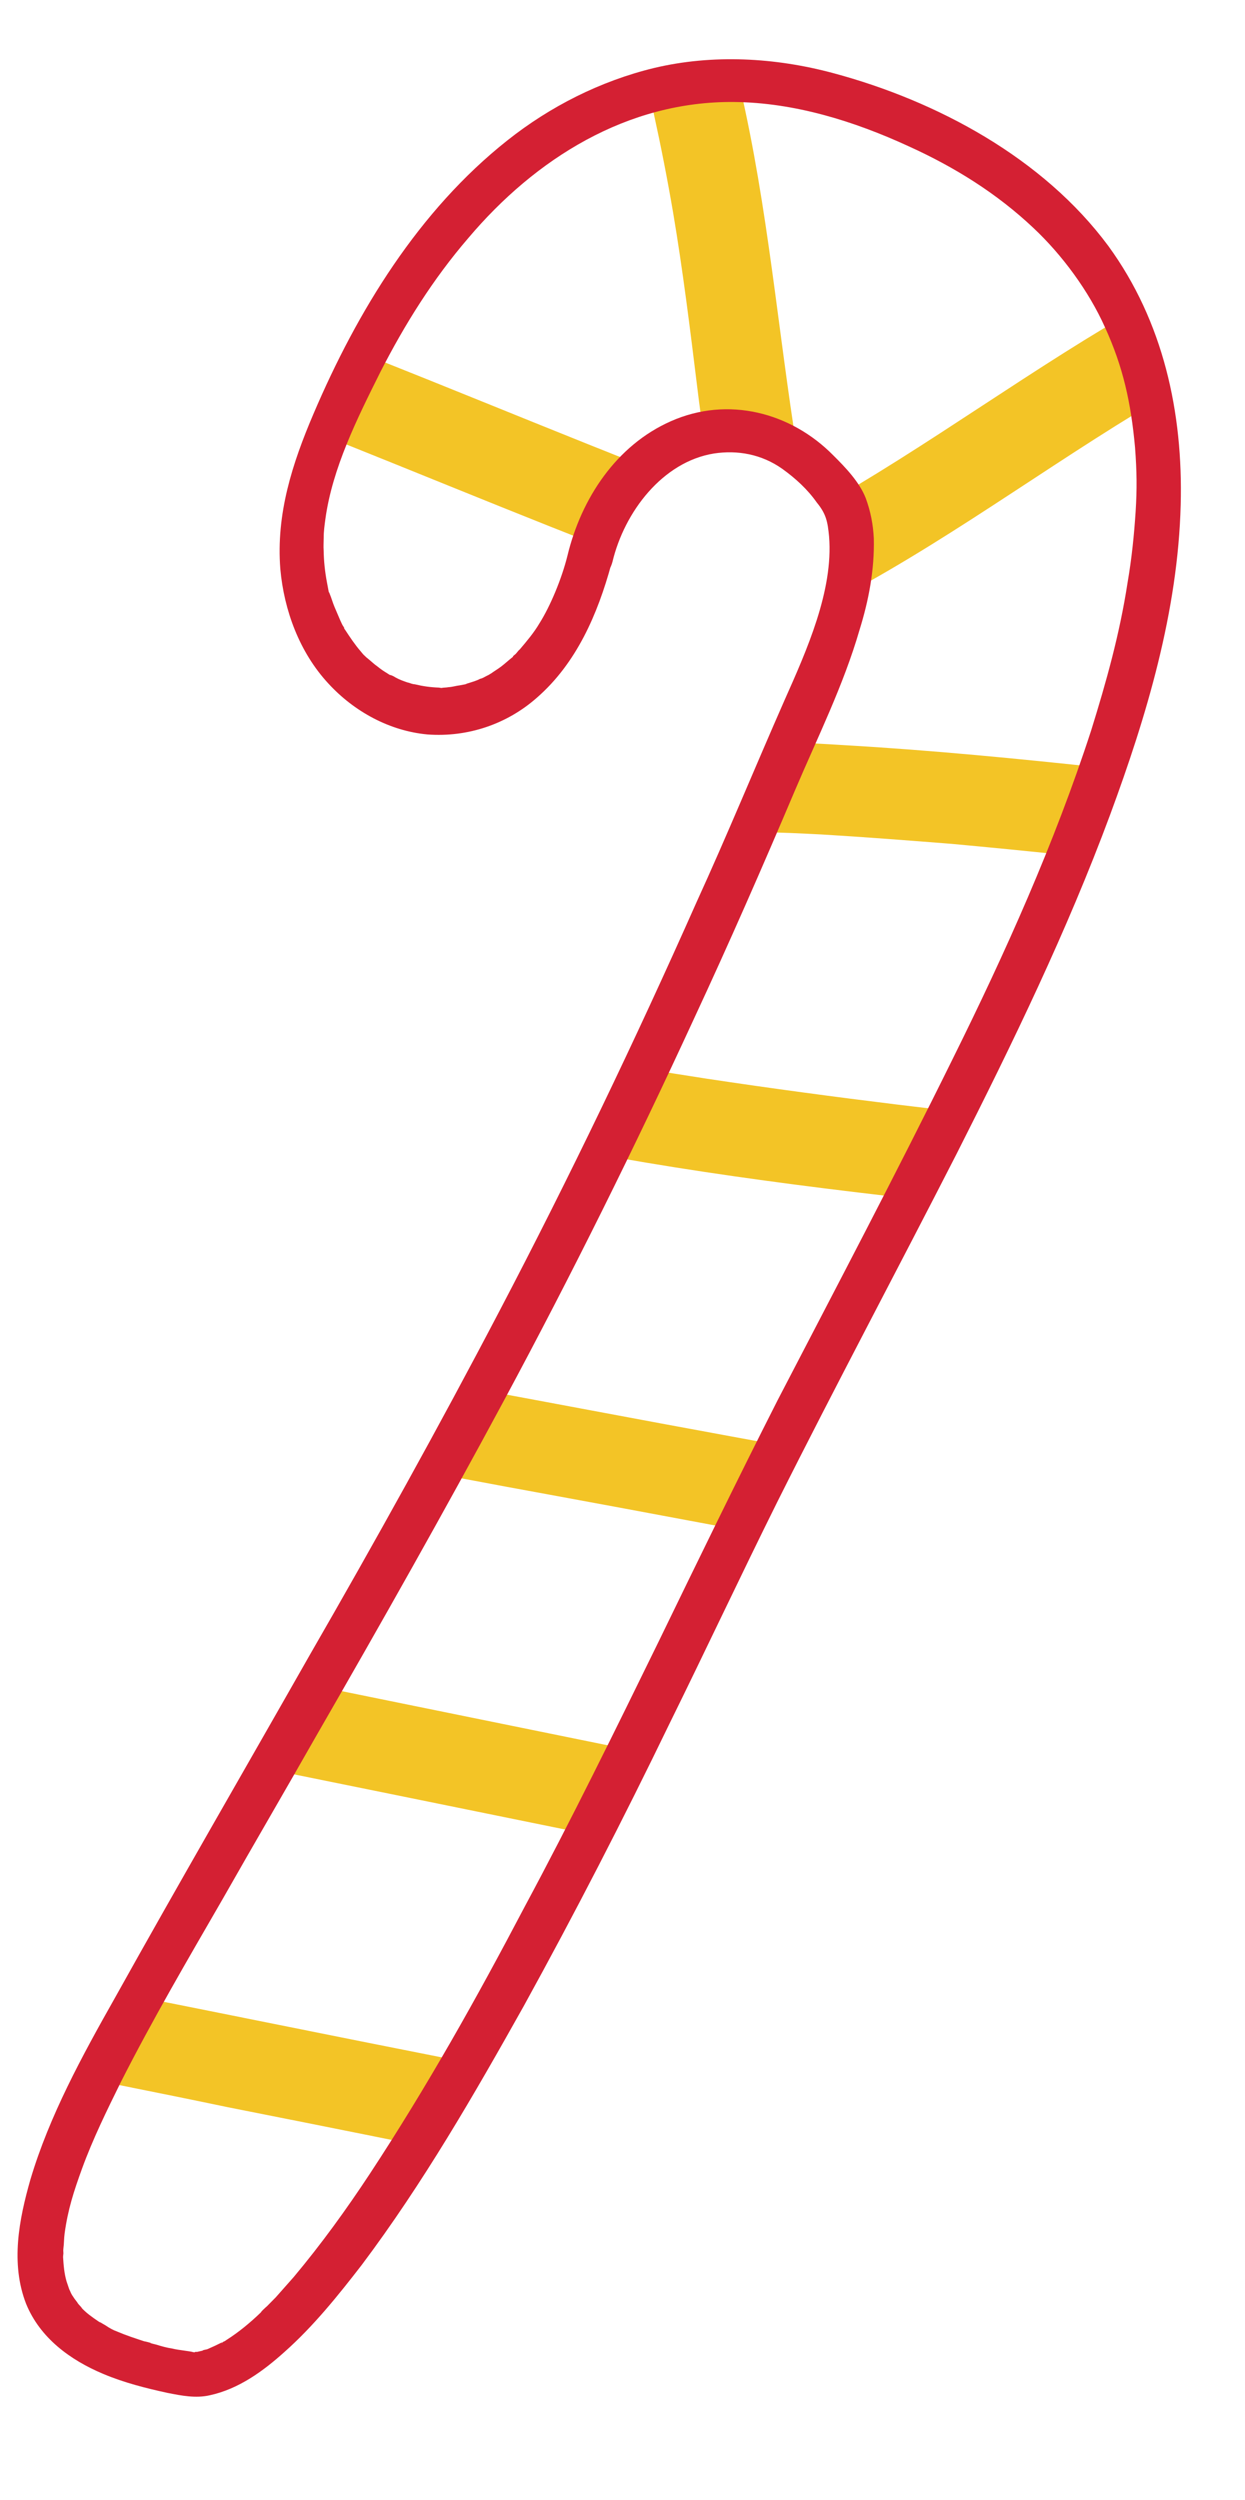 <?xml version="1.0" encoding="UTF-8"?> <svg xmlns="http://www.w3.org/2000/svg" width="148" height="297" viewBox="0 0 148 297" fill="none"> <mask id="mask0_135_3023" style="mask-type:luminance" maskUnits="userSpaceOnUse" x="4" y="9" width="134" height="273"> <path d="M70.129 66.389C61.749 98.75 26.958 83.071 38.101 54.117C48.142 28.041 69.314 -0.443 104.319 12.944C172.315 38.937 121.229 113.984 88.202 181.014C76.745 204.17 39.791 285.095 22.167 281.867C2.786 278.196 -1.332 269.96 15.167 240.228C42.254 191.46 65.161 156.955 93.559 89.088C96.087 83.177 103.951 67.804 100.244 59.523C90.12 44.304 73.458 51.706 70.129 66.389Z" fill="white"></path> </mask> <g mask="url(#mask0_135_3023)"> <path d="M28.28 47.722C44.96 54.151 61.361 61.148 78.055 67.478C80.648 68.44 84.008 67.488 85.097 64.71C86.058 62.117 85.107 58.756 82.329 57.668C65.649 51.239 49.248 44.242 32.554 37.912C29.961 36.951 26.6 37.902 25.512 40.68C24.55 43.273 25.502 46.634 28.28 47.722Z" fill="#F3C426"></path> <path d="M74.383 0.859C74.728 2.016 75.074 3.174 75.42 4.332C75.478 4.643 75.896 6.012 75.622 5.066C75.738 5.688 75.968 6.224 76.084 6.846C76.69 9.049 77.197 11.238 77.704 13.427C78.574 17.383 79.345 21.324 80.016 25.252C81.185 32.175 82.043 39.157 82.902 46.139C83.375 50.039 83.962 53.855 84.633 57.783C85.059 60.566 87.759 62.956 90.669 62.346C93.466 61.822 95.729 59.306 95.232 56.311C92.764 41.941 91.639 27.353 88.563 13.001C87.401 7.492 85.929 2.041 84.345 -3.325C83.609 -6.05 79.755 -7.387 77.371 -6.2C74.451 -4.785 73.561 -1.98 74.383 0.859Z" fill="#F3C426"></path> <path d="M95.325 73.281C109.374 66.53 121.867 57.142 135.089 49.066C136.076 48.495 136.964 47.911 137.951 47.34C138.388 47.097 138.838 46.755 139.276 46.512C139.487 46.44 139.713 46.269 139.825 46.184C139.388 46.427 139.388 46.427 139.825 46.184C141.799 45.042 143.759 43.999 145.818 42.969C148.315 41.697 150.038 38.704 148.694 35.996C147.521 33.513 144.329 31.762 141.72 33.12C127.716 40.281 115.222 49.669 101.803 57.718C101.365 57.961 100.928 58.203 100.478 58.545C100.252 58.716 98.729 59.517 99.716 58.946C98.842 59.431 97.968 59.917 96.981 60.488C95.021 61.531 93.061 62.574 91.114 63.518C88.631 64.691 86.994 67.797 88.239 70.491C89.425 72.875 92.63 74.526 95.325 73.281Z" fill="#F3C426"></path> <path d="M85.861 98.831C86.78 98.755 87.685 98.779 88.59 98.802C89.594 98.839 87.077 98.796 88.081 98.833C88.279 98.861 88.59 98.802 88.788 98.829C89.396 98.812 89.991 98.894 90.599 98.876C92.918 98.892 95.323 99.02 97.629 99.135C102.835 99.446 107.928 99.843 113.121 100.253C121.993 101.068 130.851 101.982 139.681 103.093C141.465 103.338 143.262 103.484 145.045 103.729C147.819 104.11 150.82 102.1 151.129 99.114C151.425 96.227 149.486 93.438 146.514 93.029C141.363 92.322 136.184 91.813 131.117 91.218C120.972 90.127 110.812 89.136 100.598 88.541C95.194 88.202 89.776 87.963 84.304 88.12C81.462 88.234 79.202 91.457 79.74 94.155C80.422 97.277 82.821 98.918 85.861 98.831Z" fill="#F3C426"></path> <path d="M66.293 136.216C84.868 139.878 103.858 141.981 122.763 143.972C124.56 144.117 126.244 144.349 128.041 144.494C130.828 144.776 133.816 142.865 134.125 139.879C134.407 137.092 132.496 134.104 129.51 133.795C114.384 132.222 99.185 130.438 84.055 128.158C78.619 127.311 73.184 126.463 67.776 125.418C65.029 124.839 61.973 127.245 61.691 130.033C61.454 133.23 63.348 135.61 66.293 136.216Z" fill="#F3C426"></path> <path d="M44.293 173.672C51.286 174.935 58.266 176.297 65.259 177.56C76.386 179.593 87.598 181.739 98.725 183.771C101.287 184.224 103.849 184.677 106.299 185.215C109.059 185.695 112.102 183.388 112.383 180.6C112.693 177.614 110.713 175.122 107.768 174.516C100.775 173.252 93.796 171.89 86.802 170.627C75.675 168.594 64.463 166.449 53.336 164.416C50.774 163.963 48.212 163.51 45.762 162.972C43.002 162.492 39.96 164.8 39.678 167.587C39.468 170.587 41.348 173.065 44.293 173.672Z" fill="#F3C426"></path> <path d="M23.366 208.448C31.026 210.005 38.784 211.575 46.444 213.131C58.619 215.611 70.894 218.104 83.07 220.584C85.817 221.163 88.663 221.756 91.423 222.236C94.17 222.815 97.226 220.408 97.508 217.621C97.83 214.536 95.837 212.142 92.892 211.536C85.233 209.98 77.475 208.409 69.815 206.853C57.639 204.373 45.364 201.88 33.188 199.4C30.442 198.821 27.596 198.229 24.835 197.748C22.089 197.169 19.033 199.576 18.751 202.364C18.527 205.462 20.421 207.842 23.366 208.448Z" fill="#F3C426"></path> <path d="M1.659 245.237C10.111 246.902 18.662 248.581 27.101 250.346C40.663 253.016 54.114 255.771 67.676 258.441C70.72 259.061 73.863 259.695 76.907 260.315C79.654 260.894 82.71 258.487 82.992 255.7C83.301 252.714 81.322 250.221 78.377 249.615C69.925 247.95 61.374 246.271 52.935 244.506C39.372 241.836 25.922 239.081 12.359 236.41C9.315 235.791 6.172 235.157 3.128 234.537C0.382 233.958 -2.674 236.365 -2.956 239.152C-3.18 242.251 -1.286 244.63 1.659 245.237Z" fill="#F3C426"></path> </g> <path d="M67.455 66.022C66.777 68.755 65.423 72.001 64.133 74.044C63.474 75.165 62.631 76.16 61.788 77.154C61.563 77.325 61.423 77.609 61.197 77.78C61.085 77.865 60.846 78.135 61.197 77.78C61.085 77.865 60.972 77.951 60.958 78.05C60.508 78.392 60.043 78.833 59.593 79.174C59.142 79.516 58.705 79.759 58.254 80.101C58.705 79.759 58.142 80.186 57.93 80.258C57.605 80.416 57.38 80.587 57.069 80.645C56.632 80.888 56.11 81.018 55.686 81.161C55.474 81.233 55.064 81.278 55.573 81.247C55.263 81.305 54.952 81.363 54.641 81.422C54.231 81.466 53.808 81.61 53.299 81.641C52.988 81.699 52.79 81.672 52.479 81.73C52.069 81.775 52.974 81.798 52.182 81.689C51.177 81.653 50.286 81.53 49.309 81.295C48.714 81.213 49.592 81.435 49.111 81.268C48.912 81.24 48.629 81.101 48.431 81.073C47.949 80.906 47.467 80.739 46.999 80.473C46.814 80.347 46.531 80.207 46.333 80.18C46.148 80.053 45.68 79.787 46.148 80.053C45.68 79.787 45.311 79.535 44.856 79.169C44.487 78.917 44.132 78.565 43.677 78.2C43.493 78.074 43.322 77.848 43.137 77.722C43.493 78.074 43.052 77.609 42.881 77.384C42.184 76.582 41.599 75.694 41.014 74.806C40.672 74.355 41.1 74.919 40.857 74.482C40.686 74.256 40.614 74.045 40.457 73.72C40.228 73.184 39.998 72.648 39.769 72.112C39.54 71.576 39.41 71.053 39.181 70.517C39.037 70.093 39.154 70.715 39.037 70.093C38.979 69.782 38.921 69.472 38.862 69.161C38.629 67.918 38.495 66.688 38.474 65.373C38.443 64.864 38.47 64.666 38.48 63.86C38.476 63.153 38.585 62.36 38.68 61.666C39.51 55.623 42.434 49.767 45.218 44.194C48.115 38.535 51.48 33.143 55.682 28.269C63.636 18.864 74.573 11.988 87.273 12.117C94.43 12.191 101.499 14.373 108.049 17.393C113.465 19.852 118.488 22.965 122.866 27.099C126.264 30.291 129.412 34.559 131.345 38.862C133.52 43.602 134.448 47.868 134.93 53.183C135.143 56.038 135.168 58.06 134.999 60.763C134.816 63.564 134.534 66.351 134.041 69.211C133.098 75.339 131.516 80.977 129.709 86.785C125.341 100.215 119.528 113.145 113.247 125.808C106.532 139.421 99.435 152.881 92.437 166.354C87.596 175.884 82.952 185.441 78.308 194.998C73.119 205.59 67.93 216.183 62.371 226.523C56.632 237.443 50.749 247.941 43.988 258.216C41.183 262.474 38.193 266.606 34.933 270.498C34.216 271.308 33.499 272.118 32.782 272.928C32.431 273.284 32.079 273.639 31.728 273.995C31.615 274.08 31.151 274.521 31.376 274.35C31.615 274.08 31.038 274.607 31.024 274.706C29.744 275.943 28.378 277.068 26.941 277.981C26.828 278.066 26.715 278.152 26.504 278.223C26.603 278.237 26.053 278.565 26.504 278.223C26.179 278.381 25.855 278.538 25.53 278.695C25.206 278.853 24.994 278.925 24.67 279.082C24.458 279.154 24.359 279.14 24.147 279.212C23.823 279.369 24.769 279.095 24.246 279.226C23.936 279.284 23.724 279.356 23.413 279.414C23.314 279.4 23.215 279.387 23.102 279.472C22.593 279.503 22.904 279.445 23.201 279.486C22.323 279.264 21.319 279.227 20.441 279.006C19.846 278.924 19.167 278.73 18.586 278.549C18.487 278.536 17.708 278.328 17.906 278.355C18.104 278.382 17.325 278.174 17.127 278.147C16.064 277.799 15.002 277.451 13.953 277.005C13.471 276.837 13.003 276.571 12.634 276.319C12.449 276.192 12.166 276.053 11.981 275.926C11.698 275.786 12.166 276.052 12.166 276.052C11.981 275.926 11.882 275.913 11.698 275.786C10.959 275.281 10.221 274.776 9.609 274.086C10.149 274.564 9.254 273.735 9.182 273.523C9.097 273.41 8.926 273.185 8.84 273.072C8.755 272.96 8.427 272.41 8.584 272.734C8.741 273.059 8.512 272.523 8.427 272.41C8.355 272.198 8.269 272.085 8.197 271.874C8.125 271.662 7.694 270.391 7.91 271.027C7.636 270.081 7.56 269.162 7.498 268.144C7.526 267.946 7.508 267.338 7.526 267.946C7.566 267.649 7.494 267.437 7.535 267.14C7.617 266.545 7.6 265.937 7.681 265.343C8.076 262.47 8.771 260.345 9.747 257.652C11.043 254.095 12.721 250.692 14.4 247.289C18.136 239.929 22.354 232.736 26.459 225.628C30.185 219.074 34.011 212.534 37.737 205.98C45.289 192.886 52.755 179.679 59.938 166.332C67.933 151.481 75.473 136.266 82.518 120.982C86.67 112.064 90.637 103.02 94.519 93.863C97.2 87.569 100.264 81.429 102.18 74.828C103.264 71.343 103.966 67.705 103.875 63.958C103.795 62.332 103.504 60.778 102.916 59.183C102.17 57.264 100.491 55.519 99.07 54.112C94.021 48.978 86.515 47.038 79.743 50.045C73.296 52.894 69.101 59.182 67.455 66.022C67.166 67.395 68.376 68.874 69.763 69.064C71.348 69.282 72.403 68.215 72.805 66.757C74.229 60.795 78.779 54.859 84.869 53.878C87.653 53.453 90.513 53.947 92.997 55.701C94.559 56.824 95.994 58.131 97.092 59.695C98.216 61.061 98.391 61.993 98.556 63.732C99.086 70.164 95.886 77.295 93.259 83.192C89.739 91.188 86.403 99.309 82.797 107.192C75.489 123.651 67.714 139.844 59.371 155.756C52.121 169.599 44.614 183.103 36.796 196.665C29.077 210.241 21.273 223.705 13.639 237.393C9.773 244.231 5.866 251.366 3.616 258.93C2.256 263.689 1.237 268.899 3.102 273.697C4.764 277.761 8.342 280.372 12.255 282.02C14.735 283.067 17.369 283.732 19.918 284.284C21.589 284.614 23.259 284.945 24.926 284.568C28.358 283.828 31.274 281.705 33.808 279.428C37.256 276.369 40.178 272.733 43.001 269.083C50.288 259.384 56.383 248.815 62.266 238.318C68.316 227.339 74.096 216.121 79.592 204.763C83.928 195.971 88.067 187.152 92.389 178.46C99.343 164.577 106.679 150.847 113.718 137.077C120.365 123.959 126.84 110.616 131.97 96.785C136.304 85.066 140.027 72.657 140.355 59.984C140.649 49.022 138.299 38.202 131.759 29.229C124.009 18.777 111.414 12 99.05 8.687C92.138 6.83 84.725 6.417 77.734 8.082C71.364 9.629 65.398 12.646 60.301 16.69C49.767 25.034 42.478 36.953 37.269 49.158C34.741 55.069 32.808 61.062 33.324 67.593C33.761 72.498 35.598 77.494 39.027 81.195C42.099 84.544 46.326 86.841 50.812 87.255C55.608 87.611 60.266 86.03 63.827 82.885C68.529 78.787 71.043 72.975 72.665 67.04C73.054 65.68 71.646 64.175 70.358 63.998C68.899 63.596 67.844 64.662 67.455 66.022Z" fill="#D42033"></path> </svg> 